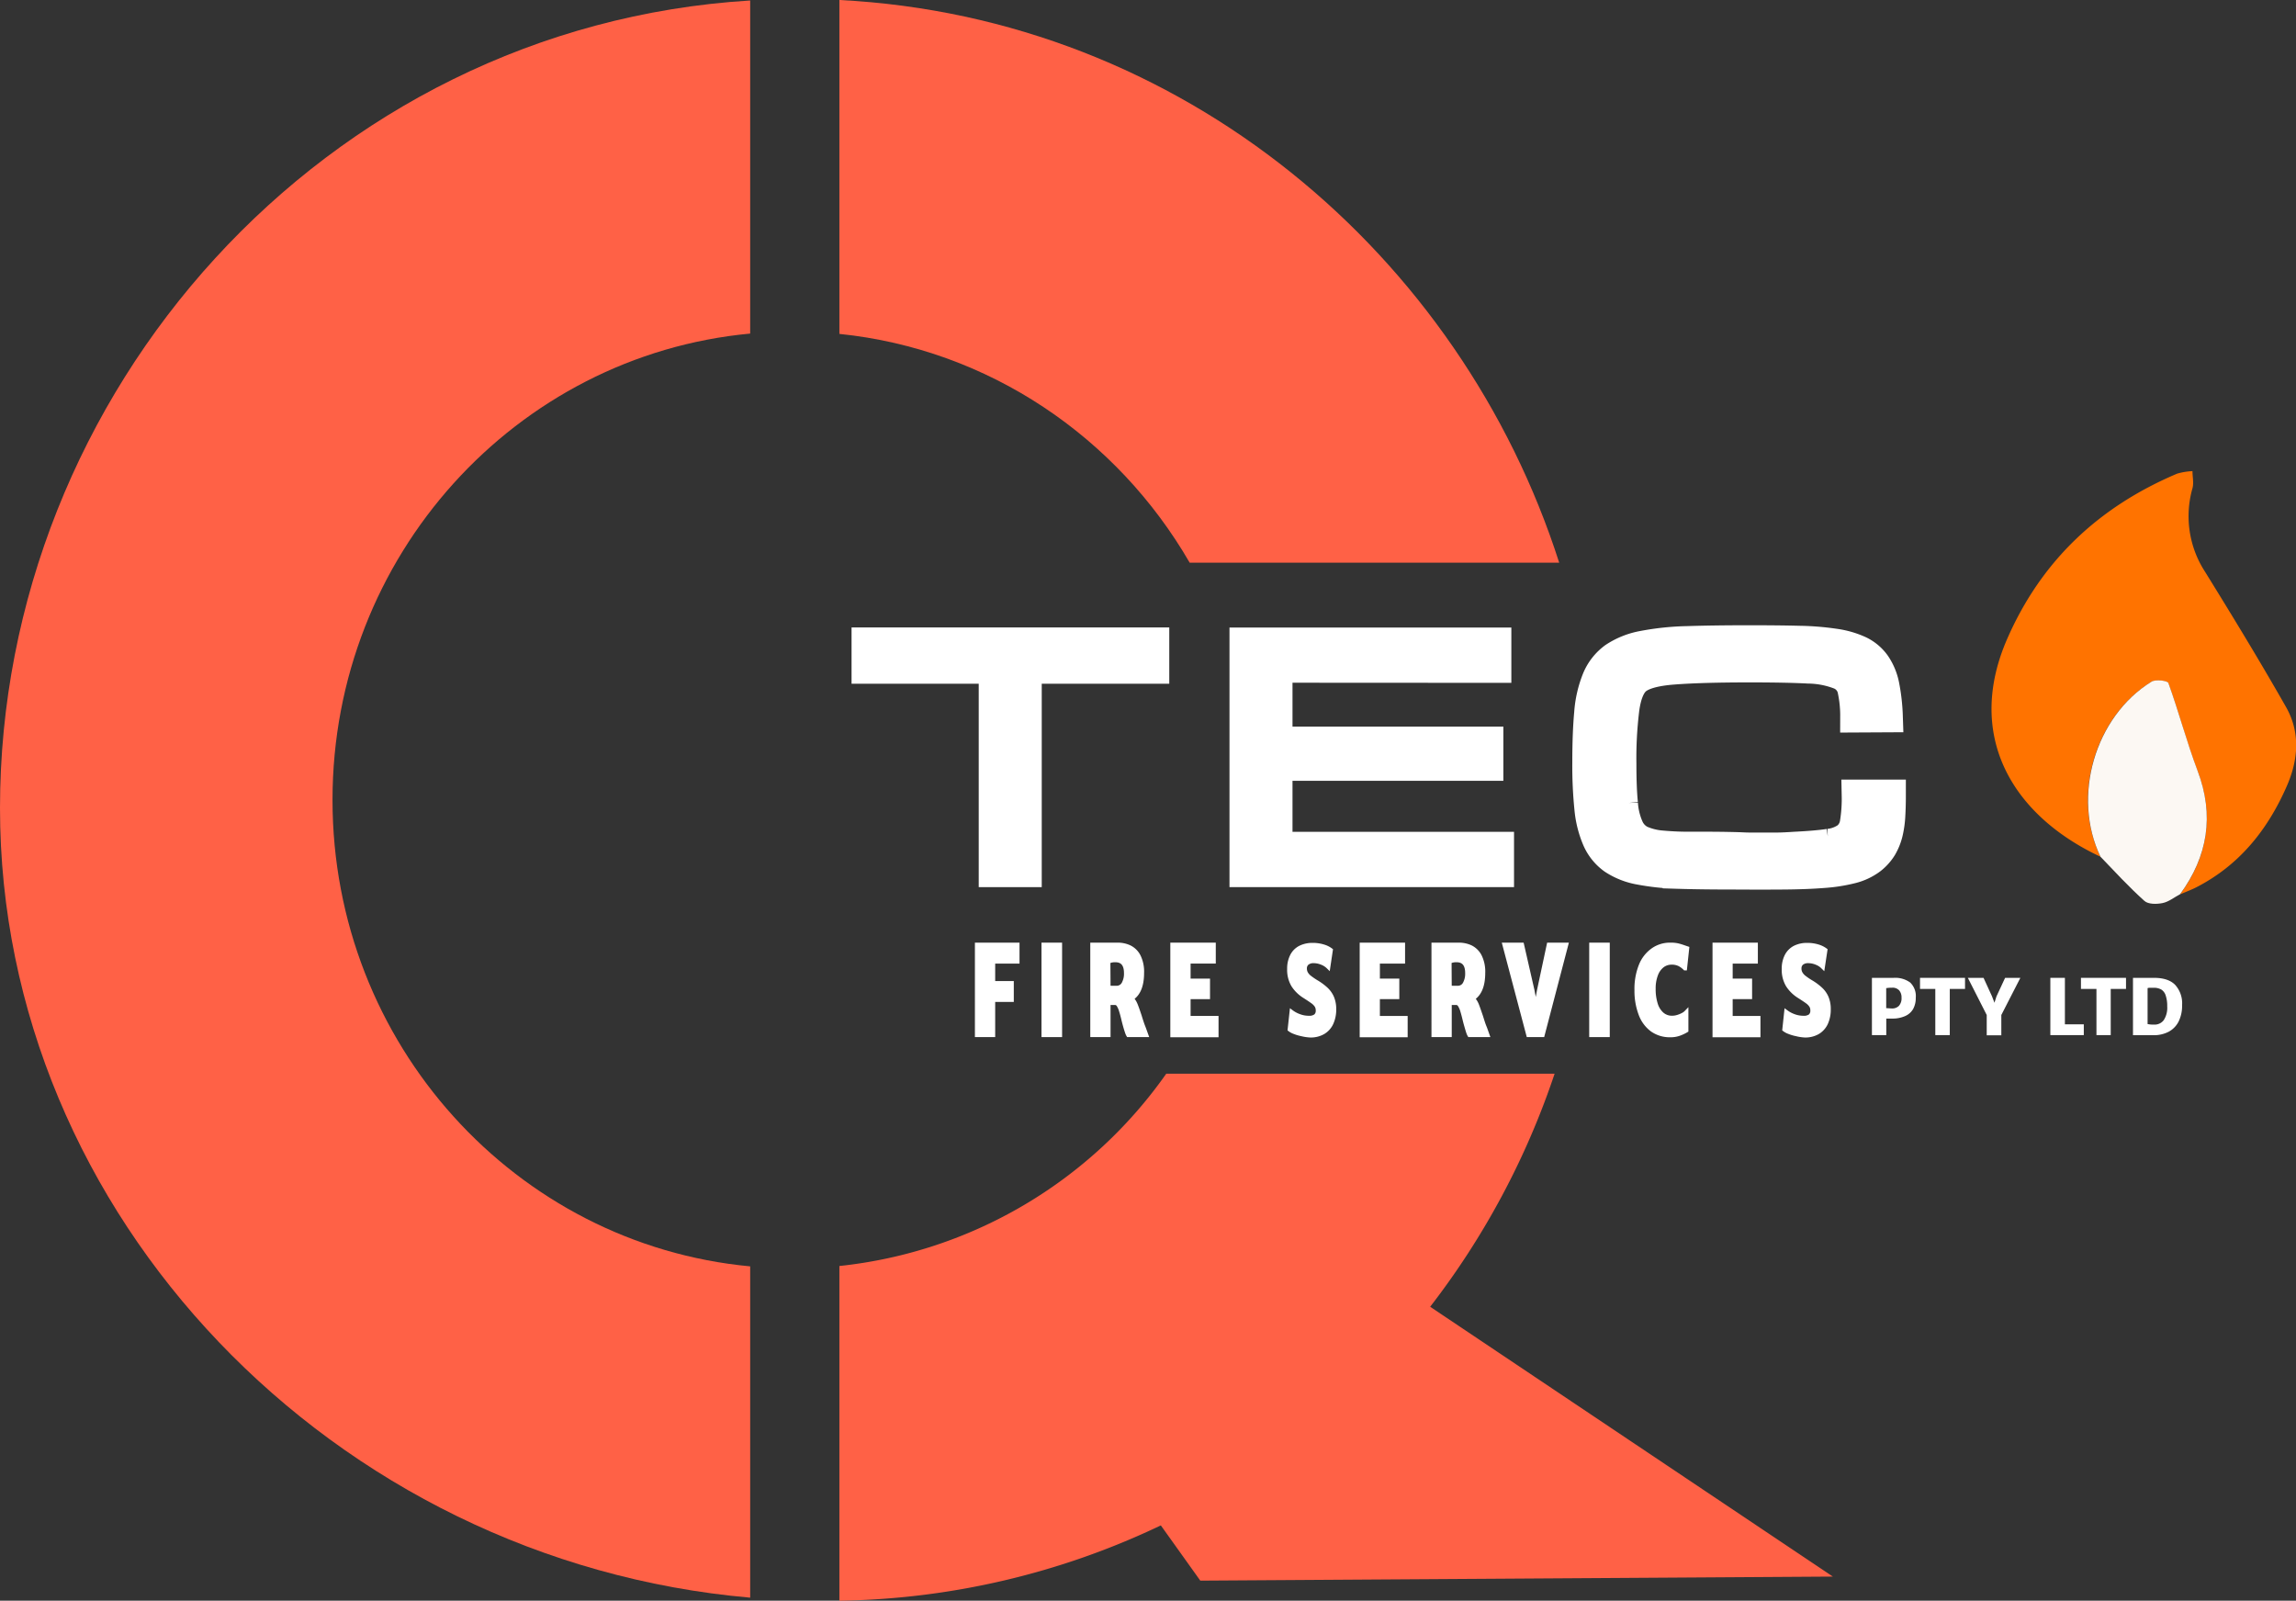 <svg xmlns="http://www.w3.org/2000/svg" viewBox="0 0 566.21 394.69"><rect x="0" y="0" width="566.21" height="394.69" fill="#333333" stroke="none"/><defs><style>.cls-1{fill:#FF6146;}.cls-2{fill:#ff7300;}.cls-3{fill:#fcf8f3;}.cls-4,.cls-5,.cls-6{fill:#fff;}.cls-4,.cls-5{stroke:#fff;stroke-miterlimit:10;}.cls-4{stroke-width:8px;}</style></defs><title>Asset 1</title><g id="Layer_2" data-name="Layer 2"><g id="Layer_1-2" data-name="Layer 1"><path class="cls-1" d="M0,199.24c0,100.51,82.22,185.7,185,194.7V312.25c-57.76-5.4-103-54.82-103-115s45.24-109.61,103-115V.12C79.86,6.55,0,96.79,0,199.24Z"/><path class="cls-1" d="M293.38,138.74h91.13C360.21,62.89,291.64,4.3,207,0V82.33C243.85,86.1,275.49,107.81,293.38,138.74Z"/><path class="cls-1" d="M452,388.74l-99.31-66.53a195.36,195.36,0,0,0,30.69-57.47H287.61A113,113,0,0,1,207,312.16v82.53a190.38,190.38,0,0,0,79.27-18.57L296,389.74Z"/><path class="cls-2" d="M518,211.25c-22.18-10.4-33.31-30.18-23-53.75,8.45-19.31,22.67-32.57,41.89-40.71a16.14,16.14,0,0,1,3.79-.62c0,1.41.36,2.91,0,4.22A25.14,25.14,0,0,0,543.79,141c6.81,11,13.58,22.11,20,33.4,3.53,6.27,3,13,.1,19.55-4.69,10.67-11.64,19.35-22.18,24.79-1.32.68-2.73,1.2-4.1,1.79,6.85-9.38,8.49-19.39,4.32-30.44-2.68-7.11-4.62-14.49-7.2-21.64-.2-.58-3.14-1-4.14-.34C516.51,176.72,510.83,196.48,518,211.25Z"/><path class="cls-3" d="M518,211.25c-7.12-14.77-1.44-34.53,12.6-43.18,1-.62,3.94-.24,4.14.34,2.58,7.15,4.52,14.53,7.2,21.64,4.17,11,2.53,21.06-4.32,30.44-1.43.76-2.79,1.87-4.31,2.18s-3.56.31-4.49-.54C525,218.71,521.52,214.91,518,211.25Z"/><path class="cls-4" d="M252.9,164.59v50.15h-7.54V164.59H214v-5.88h70.35v5.88Z"/><path class="cls-4" d="M314.74,164.34v18.82h52v5.37h-52v20.58h54.63v5.63H307.2v-56h61.51v5.63Z"/><path class="cls-4" d="M457.81,176.61a31,31,0,0,0-.74-6.85,5.6,5.6,0,0,0-3.26-3.7,22.32,22.32,0,0,0-7.77-1.51q-5.16-.28-14.29-.29-12.18,0-19.17.54t-9.4,2.73c-1.42,1.29-2.39,3.65-2.88,7.06a99.77,99.77,0,0,0-.75,13.78q0,6,.38,9.78a17.59,17.59,0,0,0,1.49,6.09,6.77,6.77,0,0,0,3.11,3.24,16.09,16.09,0,0,0,5.26,1.3,74.19,74.19,0,0,0,8,.29c3.17,0,6.92,0,11.26.13.94.05,1.71.08,2.33.08h2.33c1.8,0,3.33,0,4.6,0s2.81-.1,4.61-.21c3.41-.17,6.13-.41,8.14-.71a9.74,9.74,0,0,0,4.61-1.73,6,6,0,0,0,2.05-3.69,37.91,37.91,0,0,0,.46-6.72H466c0,1.79-.05,3.44-.14,4.95a23.12,23.12,0,0,1-.6,4.16,12.87,12.87,0,0,1-1.4,3.45,10.94,10.94,0,0,1-2.61,2.89,13.21,13.21,0,0,1-4.65,2.19,39.1,39.1,0,0,1-6.89,1.09q-4.09.33-9.63.38t-12.79,0q-7.64,0-13.26-.17a58.17,58.17,0,0,1-9.59-1,17.07,17.07,0,0,1-6.42-2.52,11.48,11.48,0,0,1-3.86-4.75,24.85,24.85,0,0,1-1.91-7.6,103.73,103.73,0,0,1-.51-11.22q0-7.22.46-12.22a27.38,27.38,0,0,1,1.91-8.31,12.25,12.25,0,0,1,4.09-5.21,18.84,18.84,0,0,1,7.08-2.82,65.09,65.09,0,0,1,10.89-1.13q6.46-.21,15.49-.21,6.88,0,12,.13a66.76,66.76,0,0,1,8.79.71,21.39,21.39,0,0,1,6.05,1.76,10,10,0,0,1,3.81,3.24,13.81,13.81,0,0,1,2.1,5.12,47.11,47.11,0,0,1,.84,7.44Z"/><path class="cls-5" d="M250.92,232.93v4.16h-6v5.31h4.59v4.15h-4.59v8.67h-4V232.93Z"/><path class="cls-5" d="M261.42,232.93v22.29h-4.08V232.93Z"/><path class="cls-5" d="M282.69,255.22h-4.45a2.78,2.78,0,0,1-.23-.49c-.07-.18-.19-.54-.36-1.09s-.41-1.42-.64-2.39-.41-1.58-.57-2.09a5.24,5.24,0,0,0-.56-1.28,1.05,1.05,0,0,0-.76-.57h-1.75v7.91h-4V232.93h6.25a6.8,6.8,0,0,1,2.94.63,5,5,0,0,1,2.22,2.18,8.56,8.56,0,0,1,.86,4.14q0,4.68-2.56,6.3a5.24,5.24,0,0,1,1,1.61c.28.68.6,1.62,1,2.82.21.7.4,1.27.55,1.72s.32.87.48,1.28Zm-9.32-11.74a4.22,4.22,0,0,0,.94.08h1a1.92,1.92,0,0,0,1.77-1,5.11,5.11,0,0,0,.6-2.62c0-2.12-.88-3.18-2.63-3.18a3.82,3.82,0,0,0-1.72.35Z"/><path class="cls-5" d="M299.32,232.93v4.16h-6.21v4.71h4.79v4.06h-4.79V251H300v4.26H289.11V232.93Z"/><path class="cls-5" d="M318.51,249.52a7.15,7.15,0,0,0,1.87,1,6.61,6.61,0,0,0,2.36.44,2.64,2.64,0,0,0,1.69-.43,1.71,1.71,0,0,0,.54-1.41,2.16,2.16,0,0,0-.31-1.16,3.8,3.8,0,0,0-.91-.94c-.41-.3-1.09-.76-2.06-1.38a8.86,8.86,0,0,1-2.77-2.71,7.38,7.38,0,0,1-1-4,6.87,6.87,0,0,1,.72-3.27,4.62,4.62,0,0,1,2-2,6.63,6.63,0,0,1,3-.67,8.84,8.84,0,0,1,2.79.4,5.72,5.72,0,0,1,1.76.88l-.62,4.15a4.59,4.59,0,0,0-1.55-1,5.33,5.33,0,0,0-2-.43,2.5,2.5,0,0,0-1.67.49,1.69,1.69,0,0,0-.56,1.35,2.38,2.38,0,0,0,.28,1.14,3.34,3.34,0,0,0,.87,1,16.92,16.92,0,0,0,1.64,1.13,13.88,13.88,0,0,1,2.47,1.82,6.22,6.22,0,0,1,1.46,2.09,7.26,7.26,0,0,1,.51,2.85,7.91,7.91,0,0,1-.69,3.42,5,5,0,0,1-2,2.24,6.09,6.09,0,0,1-3.19.8A11,11,0,0,1,321,255a10.35,10.35,0,0,1-1.84-.55,4.22,4.22,0,0,1-1.12-.61Z"/><path class="cls-5" d="M346,232.93v4.16h-6.21v4.71h4.79v4.06h-4.79V251h6.85v4.26H335.81V232.93Z"/><path class="cls-5" d="M366.83,255.22h-4.45a2.78,2.78,0,0,1-.23-.49c-.07-.18-.19-.54-.35-1.09s-.42-1.42-.65-2.39-.41-1.58-.56-2.09a5.65,5.65,0,0,0-.57-1.28,1.05,1.05,0,0,0-.76-.57h-1.75v7.91h-4V232.93h6.25a6.87,6.87,0,0,1,2.94.63,5,5,0,0,1,2.21,2.18,8.56,8.56,0,0,1,.86,4.14q0,4.68-2.55,6.3a5.66,5.66,0,0,1,1,1.61c.27.68.59,1.62,1,2.82.22.7.4,1.27.55,1.72s.32.87.49,1.28Zm-9.32-11.74a4.22,4.22,0,0,0,.94.08h1a1.92,1.92,0,0,0,1.77-1,5.11,5.11,0,0,0,.6-2.62c0-2.12-.88-3.18-2.63-3.18a3.82,3.82,0,0,0-1.72.35Z"/><path class="cls-5" d="M375.34,232.93l2.58,11.29.81,4.35.8-4.35,2.41-11.29h4.31l-5.83,22.29H376.9L371,232.93Z"/><path class="cls-5" d="M396.48,232.93v22.29h-4.07V232.93Z"/><path class="cls-5" d="M413.73,233.09a15.46,15.46,0,0,1,1.63.5l.71.24-.53,4.95a5.78,5.78,0,0,0-1.34-1,4.23,4.23,0,0,0-2-.42,3.67,3.67,0,0,0-2.25.75,5,5,0,0,0-1.57,2.21,9.41,9.41,0,0,0-.58,3.49,12.11,12.11,0,0,0,.52,3.76,5.37,5.37,0,0,0,1.55,2.49,3.7,3.7,0,0,0,2.5.89,4.79,4.79,0,0,0,1.36-.21,6.83,6.83,0,0,0,1.29-.53,3.16,3.16,0,0,0,.85-.63v4.5a9.62,9.62,0,0,1-1.82.85,6.25,6.25,0,0,1-2.14.33,7.46,7.46,0,0,1-4.5-1.36,8.39,8.39,0,0,1-2.84-3.87,16.19,16.19,0,0,1-1-5.89,15.51,15.51,0,0,1,1.08-6.12,8.49,8.49,0,0,1,3-3.8,7.24,7.24,0,0,1,4.22-1.29A8.29,8.29,0,0,1,413.73,233.09Z"/><path class="cls-5" d="M433,232.93v4.16h-6.21v4.71h4.79v4.06h-4.79V251h6.85v4.26H422.82V232.93Z"/><path class="cls-5" d="M440.49,249.52a7.24,7.24,0,0,0,1.86,1,6.65,6.65,0,0,0,2.36.44,2.67,2.67,0,0,0,1.7-.43,1.73,1.73,0,0,0,.53-1.41,2.07,2.07,0,0,0-.31-1.16,3.63,3.63,0,0,0-.91-.94c-.4-.3-1.09-.76-2.06-1.38a8.86,8.86,0,0,1-2.77-2.71,7.38,7.38,0,0,1-1-4,6.87,6.87,0,0,1,.72-3.27,4.69,4.69,0,0,1,2-2,6.57,6.57,0,0,1,3-.67,8.93,8.93,0,0,1,2.79.4,5.84,5.84,0,0,1,1.76.88l-.63,4.15a4.53,4.53,0,0,0-1.54-1,5.37,5.37,0,0,0-2-.43,2.53,2.53,0,0,0-1.68.49,1.69,1.69,0,0,0-.55,1.35,2.27,2.27,0,0,0,.28,1.14,3.3,3.3,0,0,0,.86,1,16.06,16.06,0,0,0,1.65,1.13,13.78,13.78,0,0,1,2.46,1.82,6.08,6.08,0,0,1,1.46,2.09,7.26,7.26,0,0,1,.51,2.85,8.06,8.06,0,0,1-.68,3.42,5.15,5.15,0,0,1-2,2.24,6.13,6.13,0,0,1-3.2.8A10.84,10.84,0,0,1,443,255a10.1,10.1,0,0,1-1.84-.55,4.31,4.31,0,0,1-1.13-.61Z"/><path class="cls-6" d="M463,241.11h4a6.22,6.22,0,0,1,4.06,1.15,4.6,4.6,0,0,1,1.38,3.75,5.55,5.55,0,0,1-.66,2.8,4.2,4.2,0,0,1-2,1.74,7.53,7.53,0,0,1-3.17.6h-1.44v4.08h-3.54V241.11ZM468.3,248a2.78,2.78,0,0,0,.63-2,2.62,2.62,0,0,0-.58-1.8,2.17,2.17,0,0,0-1.73-.66,8.65,8.65,0,0,0-1.47.11v4.94c.52,0,1,.07,1.44.07A2.29,2.29,0,0,0,468.3,248Z"/><path class="cls-6" d="M473.49,243.84v-2.73h11.1v2.73h-3.76v11.39h-3.57V243.84Z"/><path class="cls-6" d="M493.54,250.27v5h-3.6v-5l-4.65-9.15h3.87l2.09,4.56.6,1.57.5-1.57,2.12-4.56h3.76Z"/><path class="cls-6" d="M509.22,241.11v11.46h4.66v2.66h-8.25V241.11Z"/><path class="cls-6" d="M513.18,243.84v-2.73h11.11v2.73h-3.77v11.39H517V243.84Z"/><path class="cls-6" d="M527.32,241.11h3.87c2.34,0,4.08.57,5.22,1.73a6.78,6.78,0,0,1,1.71,5,8.78,8.78,0,0,1-.84,4,5.82,5.82,0,0,1-2.44,2.54,7.88,7.88,0,0,1-3.83.87h-5V241.11Zm6.26,10.45a5.56,5.56,0,0,0,.87-3.42,8.08,8.08,0,0,0-.37-2.67A2.68,2.68,0,0,0,533,244a3.64,3.64,0,0,0-1.92-.44l-.76,0c-.28,0-.52,0-.71.09v8.85a6.72,6.72,0,0,0,1.62.14A2.82,2.82,0,0,0,533.58,251.56Z"/></g></g></svg>
